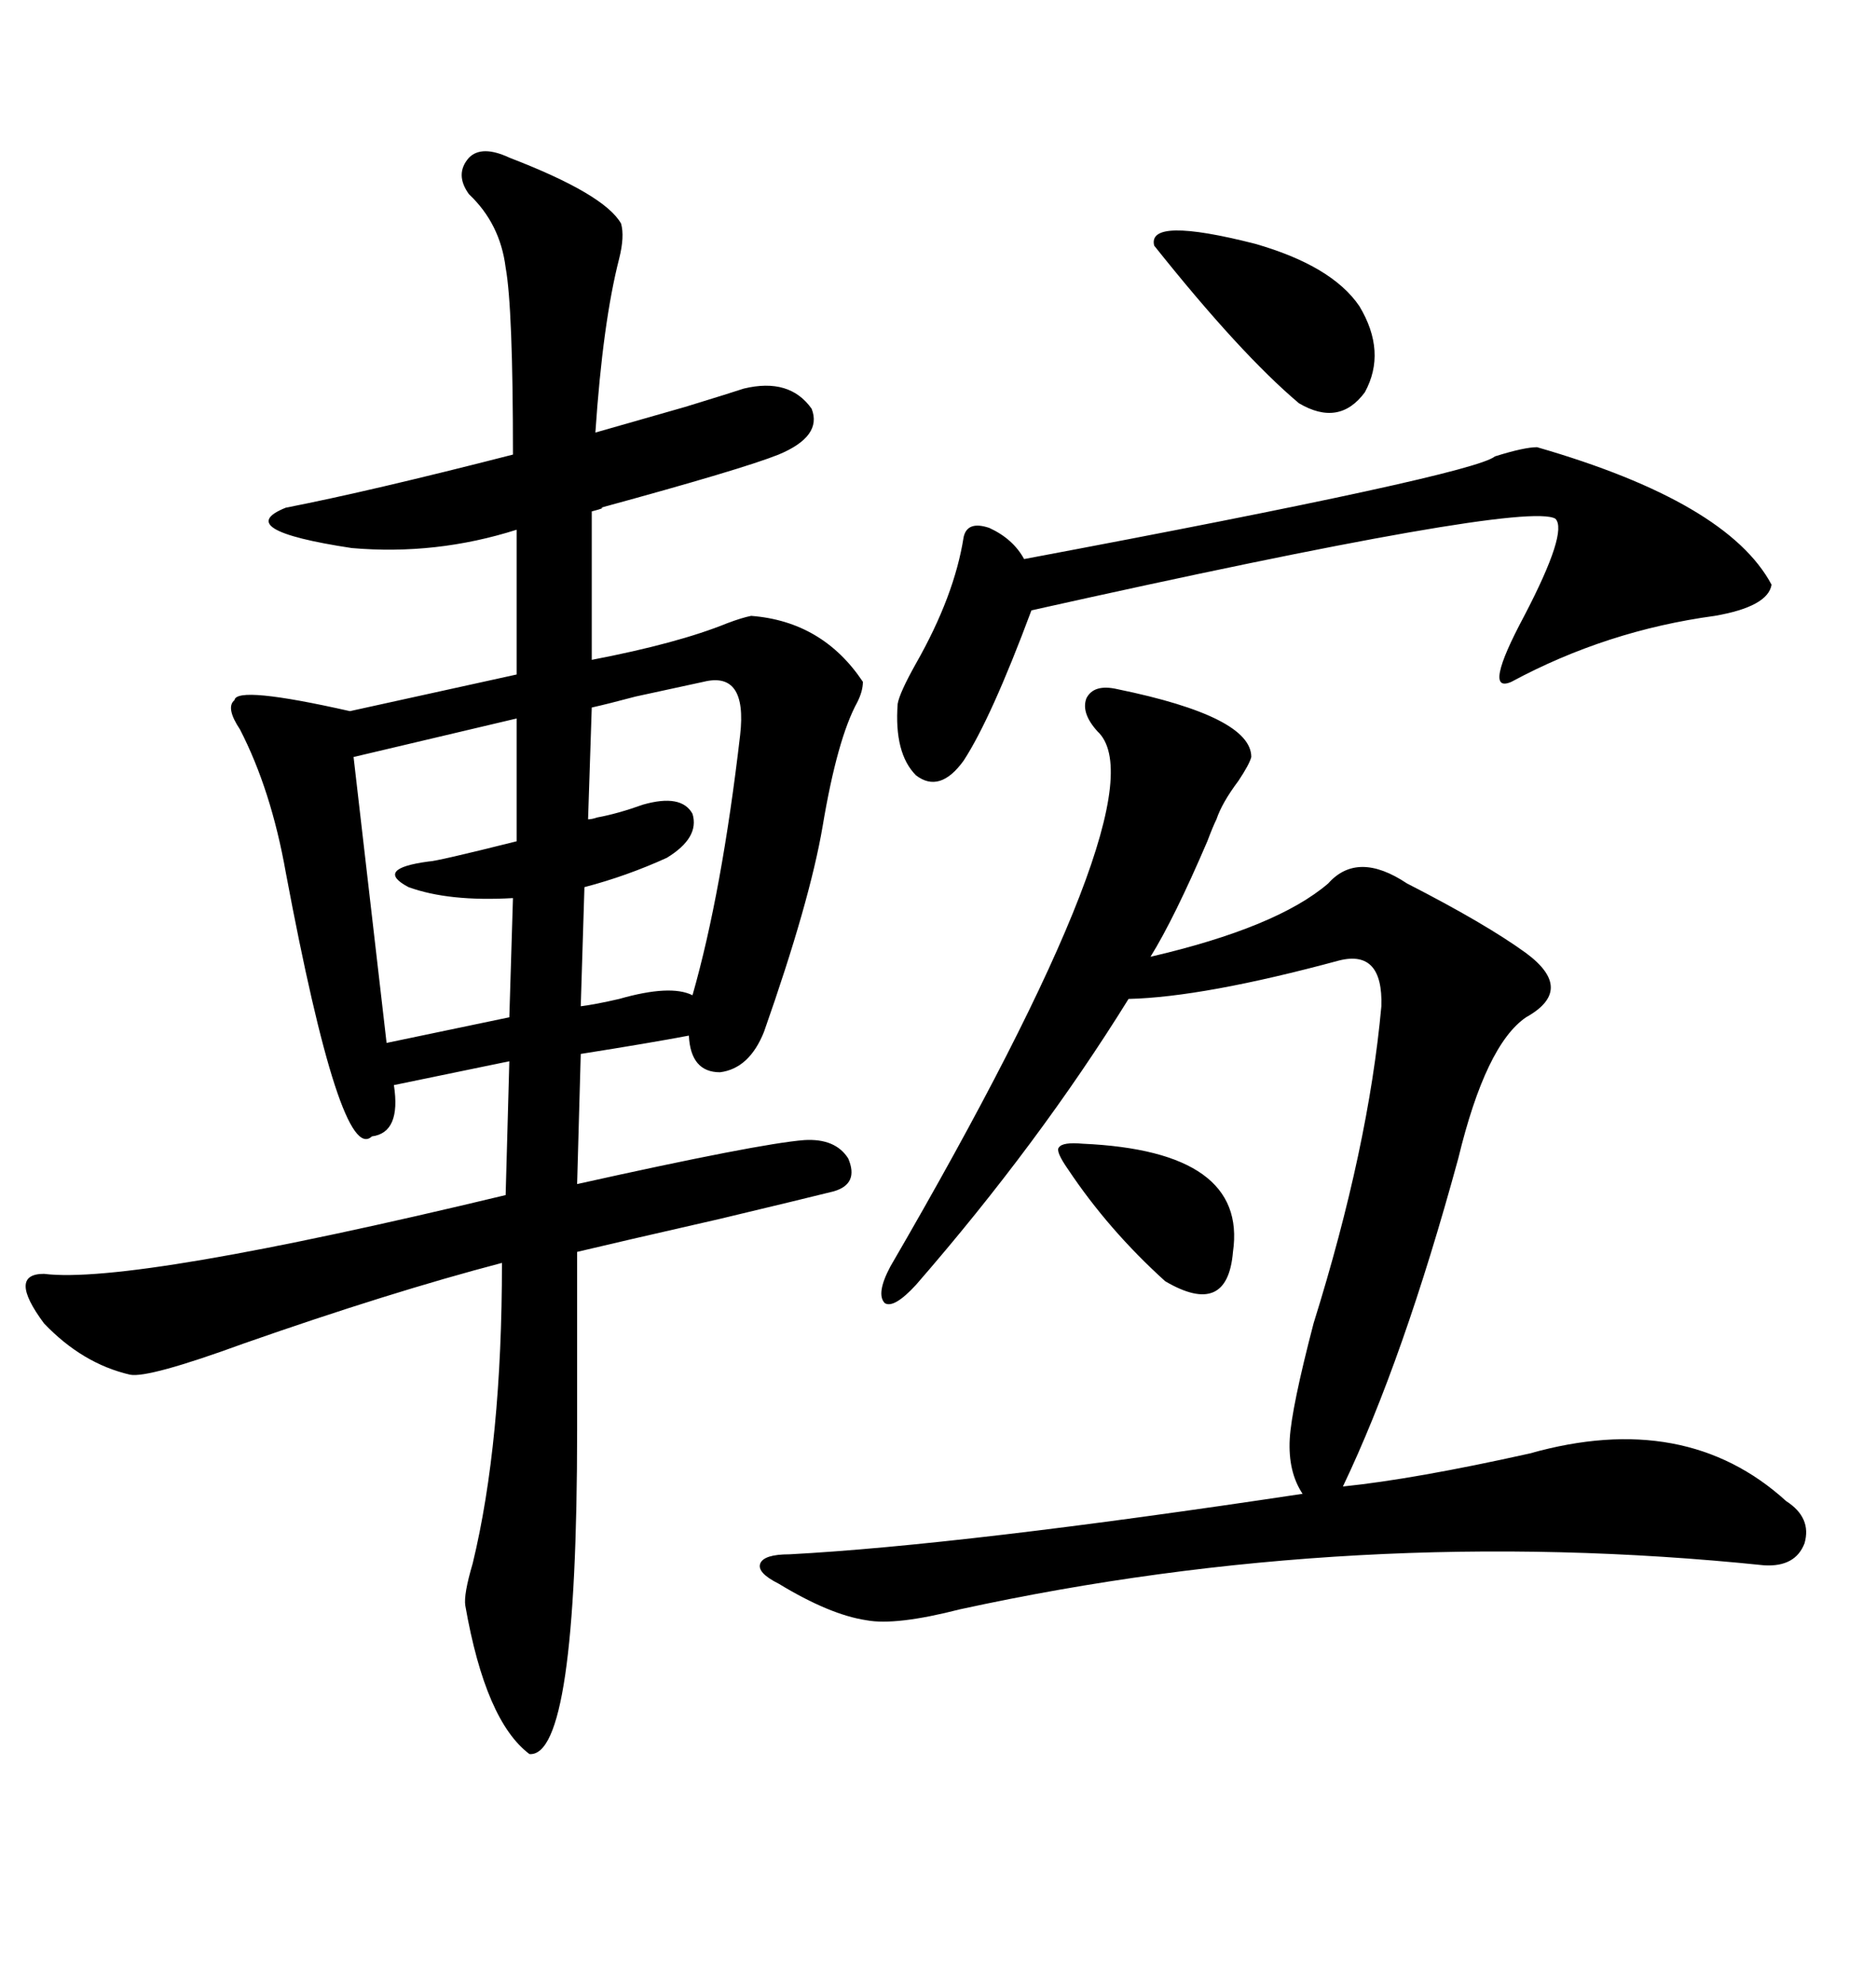<svg xmlns="http://www.w3.org/2000/svg" xmlns:xlink="http://www.w3.org/1999/xlink" width="300" height="317.285"><path d="M81.45 25.20L81.45 25.20Q96.68 31.05 99.32 35.74L99.32 35.74Q99.90 37.79 99.02 41.31L99.02 41.31Q96.39 51.56 95.21 69.14L95.21 69.14Q101.37 67.38 109.57 65.04L109.57 65.04Q117.19 62.70 118.95 62.11L118.95 62.11Q126.27 60.35 129.79 65.33L129.79 65.33Q131.54 69.73 124.51 72.66L124.51 72.66Q118.65 75 96.09 81.15L96.09 81.15Q96.97 81.15 94.63 81.74L94.63 81.74L94.63 105.47Q108.40 102.83 116.31 99.61L116.31 99.61Q118.65 98.73 120.12 98.44L120.12 98.44Q131.54 99.32 137.99 108.98L137.99 108.98Q137.99 110.45 137.11 112.21L137.11 112.21Q133.89 118.07 131.54 132.13L131.54 132.13Q129.49 144.14 122.17 164.94L122.17 164.94Q119.82 170.80 115.14 171.39L115.14 171.39Q110.45 171.39 110.16 165.53L110.16 165.53Q104.00 166.70 92.87 168.46L92.87 168.46L92.29 189.26Q121.29 182.81 128.61 182.23L128.61 182.23Q133.59 181.93 135.64 185.16L135.64 185.16Q137.40 189.26 133.30 190.43L133.30 190.43Q128.61 191.60 115.14 194.82L115.14 194.82Q98.44 198.63 92.29 200.10L92.29 200.10L92.29 228.52Q92.29 280.96 84.67 280.37L84.67 280.37Q77.64 275.10 74.41 256.64L74.41 256.64Q74.12 254.88 75.59 249.90L75.59 249.90Q80.27 230.57 80.27 201.86L80.27 201.86Q62.40 206.54 38.96 214.75L38.96 214.75Q23.73 220.31 20.80 219.73L20.80 219.73Q13.18 217.97 7.03 211.52L7.03 211.52Q1.17 203.61 7.03 203.61L7.03 203.61Q21.09 205.37 80.86 191.02L80.86 191.02L81.45 169.63L62.99 173.44Q64.16 181.05 59.47 181.64L59.47 181.64Q54.49 186.33 45.70 139.45L45.70 139.45Q43.36 126.27 38.38 116.60L38.38 116.60Q36.04 113.09 37.50 111.91L37.50 111.91Q37.79 109.57 55.96 113.67L55.96 113.67L82.62 107.81L82.62 84.67Q69.73 88.77 56.25 87.60L56.25 87.60Q36.91 84.67 45.70 81.15L45.70 81.15Q59.18 78.52 82.03 72.66L82.03 72.66Q82.03 49.22 80.86 42.77L80.86 42.77Q79.98 35.74 75 31.05L75 31.05Q72.66 27.83 75 25.20L75 25.20Q77.05 23.14 81.45 25.20ZM178.71 110.16L178.71 110.16Q200.10 114.55 200.10 121.00L200.10 121.00Q199.80 122.17 198.05 124.80L198.05 124.80Q195.41 128.32 194.53 130.96L194.53 130.96Q193.95 132.13 193.07 134.47L193.07 134.47Q187.79 146.78 183.98 152.93L183.98 152.93Q204.20 148.24 212.40 141.21L212.40 141.21Q217.09 135.94 225 141.21L225 141.21Q237.60 147.66 244.04 152.34L244.04 152.34Q251.95 158.20 244.04 162.60L244.04 162.60Q237.60 166.99 233.20 185.16L233.20 185.16Q224.41 217.38 214.75 237.60L214.75 237.60Q226.17 236.43 244.63 232.32L244.63 232.32Q269.53 225.29 285.64 239.94L285.64 239.94Q289.75 242.58 288.57 246.68L288.57 246.68Q287.11 250.49 282.13 250.20L282.13 250.20Q216.80 243.46 153.52 257.23L153.52 257.23Q143.26 259.86 138.57 258.98L138.57 258.98Q132.71 258.11 124.51 253.13L124.51 253.13Q121.00 251.37 121.58 249.90L121.58 249.90Q122.17 248.44 126.27 248.44L126.27 248.44Q153.81 246.97 208.30 238.77L208.30 238.77Q205.96 235.25 206.25 229.98L206.25 229.98Q206.54 225 210.06 211.52L210.06 211.52Q218.85 183.40 220.90 160.84L220.90 160.84Q221.19 151.76 214.16 153.52L214.16 153.52Q192.48 159.38 180.47 159.67L180.47 159.67Q166.11 182.81 146.48 205.37L146.48 205.37Q142.97 209.18 141.50 208.30L141.50 208.30Q140.04 206.84 142.38 202.44L142.38 202.44Q186.33 126.86 175.49 116.89L175.49 116.89Q172.85 113.96 173.73 111.62L173.73 111.62Q174.90 109.28 178.71 110.16ZM245.80 71.48L245.80 71.48Q276.27 80.27 283.30 93.46L283.30 93.46Q282.71 96.97 274.22 98.44L274.22 98.44Q256.93 100.78 241.70 108.98L241.70 108.98Q237.01 111.04 243.75 98.44L243.75 98.44Q250.78 84.96 248.73 82.91L248.73 82.91Q243.75 79.98 164.94 97.56L164.94 97.56Q158.50 114.84 154.10 121.58L154.10 121.58Q150.29 126.86 146.48 123.93L146.48 123.93Q142.97 120.41 143.55 112.50L143.55 112.50Q143.85 110.74 146.48 106.05L146.48 106.05Q152.64 95.21 154.10 85.84L154.10 85.84Q154.69 83.20 158.20 84.38L158.20 84.38Q162.01 86.13 163.77 89.36L163.77 89.36Q235.55 75.88 239.06 72.95L239.06 72.95Q243.75 71.48 245.80 71.48ZM82.62 134.47L82.62 114.84L56.54 121.00L61.82 166.70L81.45 162.60L82.03 143.55Q71.78 144.14 65.33 141.80L65.33 141.80Q59.77 138.87 68.55 137.70L68.55 137.70Q69.73 137.70 82.62 134.47L82.62 134.47ZM112.50 108.98L112.50 108.98Q108.40 109.86 101.66 111.33L101.66 111.33Q97.27 112.50 94.63 113.09L94.63 113.09L94.04 130.96Q94.63 130.96 95.51 130.66L95.51 130.66Q98.73 130.08 102.83 128.61L102.83 128.61Q108.98 126.86 110.74 130.08L110.74 130.08Q111.91 133.89 106.64 137.11L106.64 137.11Q100.20 140.04 93.46 141.80L93.46 141.80L92.87 160.84Q95.21 160.55 99.02 159.67L99.02 159.67Q107.23 157.32 110.74 159.08L110.74 159.08Q115.43 142.68 118.36 117.48L118.36 117.48Q119.53 107.23 112.50 108.98ZM184.57 39.26L184.57 39.26Q183.40 34.57 200.68 38.96L200.68 38.96Q212.99 42.48 217.38 48.93L217.38 48.93Q221.78 56.25 218.26 62.70L218.26 62.70Q214.16 68.26 207.71 64.45L207.71 64.45Q198.34 56.54 184.57 39.26ZM173.14 182.81L173.14 182.81Q199.51 183.98 197.17 200.10L197.17 200.10Q196.29 210.64 186.33 204.79L186.33 204.79Q177.25 196.58 170.80 186.91L170.80 186.91Q168.75 183.98 169.34 183.40L169.34 183.40Q169.92 182.52 173.14 182.81Z"/></svg>